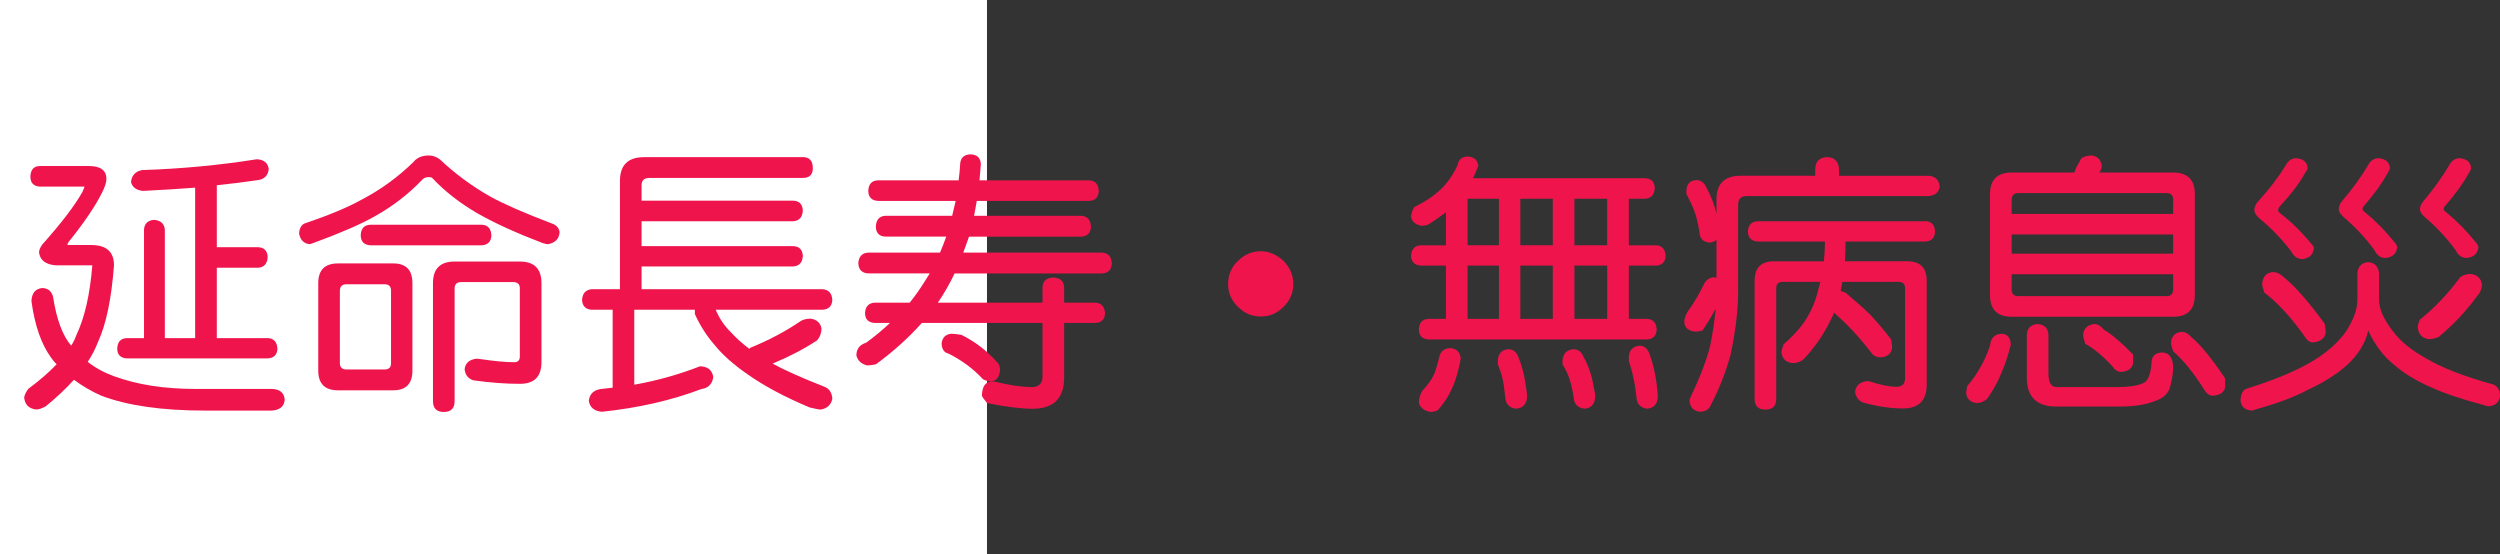 <?xml version="1.0" encoding="utf-8"?>
<!-- Generator: Adobe Illustrator 10.0, SVG Export Plug-In . SVG Version: 3.0.0 Build 76)  -->
<!DOCTYPE svg PUBLIC "-//W3C//DTD SVG 1.0//EN"    "http://www.w3.org/TR/2001/REC-SVG-20010904/DTD/svg10.dtd">
<svg 
	 xmlns:x="http://ns.adobe.com/Extensibility/1.0/" xmlns:i="http://ns.adobe.com/AdobeIllustrator/10.0/" xmlns:graph="http://ns.adobe.com/Graphs/1.0/" i:viewOrigin="0 32" i:rulerOrigin="0 0" i:pageBounds="0 32 320 0"
	 xmlns="http://www.w3.org/2000/svg" xmlns:xlink="http://www.w3.org/1999/xlink" xmlns:a="http://ns.adobe.com/AdobeSVGViewerExtensions/3.0/"
	 width="144.38" height="32" viewBox="0 0 144.38 32" overflow="visible" enable-background="new 0 0 144.38 32"
	 xml:space="preserve">
	<rect x="0" y="0" width="144.38" height="32" fill="#333333" stroke="none"/>
	<g id="レイヤー_1" i:layer="yes" i:editable="no" i:dimmedPercent="50" i:rgbTrio="#4F008000FFFF">
		<path i:knockout="Off" fill="#FFFFFF" d="M57,32H0V0h57V32z"/>
	</g>
	<g id="レイヤー_2" i:layer="yes" i:dimmedPercent="50" i:rgbTrio="#FFFF4F004F00">
		<g i:knockout="Off">
			<path i:knockout="Off" fill="#F0144D" d="M2.317,9.588H5.13c0.677,0,1.016,0.25,1.016,0.75c0,0.198-0.089,0.469-0.266,0.813
				c-0.386,0.771-1.026,1.714-1.922,2.828c-0.042,0.052-0.063,0.109-0.063,0.172h1.375c0.875,0,1.313,0.391,1.313,1.172
				c-0.146,1.938-0.453,3.412-0.922,4.422C5.515,20.13,5.317,20.516,5.067,20.9c0.438,0.344,0.942,0.62,1.516,0.828
				c1.333,0.489,2.906,0.734,4.719,0.734h4.391c0.469,0.01,0.719,0.219,0.75,0.625c-0.031,0.385-0.281,0.594-0.75,0.625h-3.875
				c-2.469,0-4.458-0.287-5.969-0.859c-0.583-0.261-1.109-0.568-1.578-0.922c-0.458,0.51-1,1.021-1.625,1.531
				c-0.219,0.125-0.406,0.188-0.563,0.188c-0.417-0.053-0.646-0.281-0.688-0.688c0.021-0.146,0.099-0.313,0.234-0.5
				c0.656-0.489,1.203-0.963,1.641-1.422c-0.115-0.114-0.219-0.239-0.313-0.375c-0.573-0.781-0.953-1.875-1.141-3.281
				c0.021-0.458,0.229-0.708,0.625-0.75c0.333,0.011,0.542,0.183,0.625,0.516c0.198,1.281,0.542,2.214,1.031,2.797
				c0.01,0,0.016,0.006,0.016,0.016c0.125-0.197,0.224-0.4,0.297-0.609c0.479-1,0.786-2.344,0.922-4.031H3.208
				c-0.583-0.052-0.901-0.302-0.953-0.75c0-0.125,0.063-0.276,0.188-0.453c1.114-1.25,1.885-2.26,2.313-3.031
				c0.083-0.177,0.125-0.281,0.125-0.313H2.317c-0.365-0.01-0.552-0.198-0.563-0.563C1.765,9.796,1.953,9.588,2.317,9.588z
				 M14.833,9.197c0.406,0.021,0.635,0.208,0.688,0.563c-0.042,0.375-0.25,0.589-0.625,0.641c-0.771,0.115-1.563,0.214-2.375,0.297
				v3.578h2.375c0.354,0.011,0.542,0.198,0.563,0.563c-0.021,0.396-0.208,0.604-0.563,0.625h-2.375v4.063h2.938
				c0.354,0.011,0.542,0.219,0.563,0.625c-0.021,0.344-0.208,0.526-0.563,0.547H7.333c-0.365-0.021-0.552-0.203-0.563-0.547
				c0.01-0.406,0.198-0.614,0.563-0.625h0.984V13.26c0.021-0.344,0.213-0.531,0.578-0.563c0.385,0.031,0.594,0.219,0.625,0.563
				v6.266h1.75v-8.688c-0.969,0.073-1.974,0.136-3.016,0.188c-0.386-0.042-0.615-0.213-0.688-0.516
				c0.042-0.385,0.255-0.614,0.641-0.688C10.458,9.75,12.666,9.541,14.833,9.197z"/>
			<path i:knockout="Off" fill="#F0144D" d="M24.771,8.979c0.229,0,0.442,0.078,0.641,0.234c0.885,0.833,1.854,1.547,2.906,2.141
				c0.771,0.427,1.963,0.948,3.578,1.563c0.239,0.083,0.38,0.245,0.422,0.484c-0.021,0.386-0.245,0.62-0.672,0.703
				c-0.063,0-0.162-0.021-0.297-0.063c-1.479-0.563-2.719-1.125-3.719-1.688c-1.052-0.604-1.948-1.302-2.688-2.094
				c-0.063-0.021-0.12-0.031-0.172-0.031c-0.156,0-0.276,0.042-0.359,0.125c-0.813,0.854-1.745,1.573-2.797,2.156
				c-0.771,0.438-1.948,0.948-3.531,1.531l-0.188,0.063c-0.344-0.031-0.552-0.239-0.625-0.625c0.021-0.281,0.12-0.469,0.297-0.563
				c1.438-0.489,2.536-0.948,3.297-1.375c1.104-0.573,2.109-1.302,3.016-2.188C24.078,9.104,24.375,8.979,24.771,8.979z
				 M19.521,15.213h3.188c0.739,0,1.109,0.38,1.109,1.141V21.4c0,0.761-0.37,1.141-1.109,1.141h-3.188
				c-0.761,0-1.141-0.38-1.141-1.141v-5.047C18.38,15.593,18.76,15.213,19.521,15.213z M22.208,21.338
				c0.25,0,0.375-0.119,0.375-0.359v-4.188c0-0.25-0.125-0.375-0.375-0.375h-2.188c-0.261,0-0.391,0.125-0.391,0.375v4.188
				c0,0.24,0.13,0.359,0.391,0.359H22.208z M27.817,12.979c0.354,0.011,0.542,0.219,0.563,0.625
				c-0.021,0.354-0.208,0.542-0.563,0.563h-6.422c-0.365-0.021-0.552-0.208-0.563-0.563c0.01-0.406,0.198-0.614,0.563-0.625H27.817z
				 M26.255,15.104h3.766c0.833,0,1.25,0.417,1.25,1.25v4.563c0,0.834-0.417,1.25-1.25,1.25c-0.823,0-1.719-0.067-2.688-0.203
				c-0.292-0.094-0.458-0.302-0.5-0.625c0.031-0.364,0.26-0.572,0.688-0.625c0.01,0,0.067,0.006,0.172,0.016
				c0.833,0.125,1.5,0.188,2,0.188c0.219,0,0.328-0.109,0.328-0.328V16.65c0-0.239-0.13-0.359-0.391-0.359h-2.984
				c-0.261,0-0.391,0.12-0.391,0.359v6.516c0,0.416-0.208,0.625-0.625,0.625c-0.417,0-0.625-0.209-0.625-0.625v-6.813
				C25.005,15.521,25.421,15.104,26.255,15.104z"/>
			<path i:knockout="Off" fill="#F0144D" d="M46.364,9.072c0.385,0,0.578,0.214,0.578,0.641c0,0.375-0.193,0.563-0.578,0.563h-8.859
				c-0.302,0-0.453,0.141-0.453,0.422v0.891h8.75c0.354,0.011,0.542,0.198,0.563,0.563c-0.021,0.396-0.208,0.604-0.563,0.625h-8.75
				v1.438h8.75c0.354,0.011,0.542,0.198,0.563,0.563c-0.021,0.386-0.208,0.589-0.563,0.609h-8.75v1.313h10.453
				c0.354,0.031,0.542,0.24,0.563,0.625c-0.021,0.354-0.208,0.542-0.563,0.563h-6.172c0.208,0.5,0.505,0.938,0.891,1.313
				c0.292,0.323,0.646,0.641,1.063,0.953c0.01-0.021,0.021-0.041,0.031-0.063c1.052-0.427,2.01-0.932,2.875-1.516
				c0.156-0.114,0.364-0.172,0.625-0.172c0.354,0.053,0.563,0.24,0.625,0.563c0,0.261-0.083,0.49-0.25,0.688
				c-0.761,0.5-1.62,0.948-2.578,1.344c0.708,0.386,1.713,0.834,3.016,1.344c0.271,0.114,0.417,0.344,0.438,0.688
				c-0.073,0.354-0.302,0.563-0.688,0.625c-0.063,0-0.271-0.042-0.625-0.125c-1.438-0.604-2.636-1.245-3.594-1.922
				c-0.802-0.552-1.443-1.125-1.922-1.719c-0.448-0.521-0.818-1.104-1.109-1.75v-0.25h-3.5v4.328
				c1.292-0.229,2.557-0.583,3.797-1.063c0.448,0.011,0.703,0.219,0.766,0.625c-0.063,0.406-0.292,0.635-0.688,0.688
				c-1.729,0.656-3.646,1.094-5.75,1.313c-0.438-0.042-0.688-0.25-0.75-0.625c0.042-0.396,0.271-0.625,0.688-0.688
				c0.219-0.021,0.448-0.047,0.688-0.078v-4.5h-1.203c-0.354-0.021-0.542-0.208-0.563-0.563c0.021-0.385,0.208-0.594,0.563-0.625
				h1.625v-6.25c0-0.917,0.463-1.375,1.391-1.375H46.364z"/>
			<path i:knockout="Off" fill="#F0144D" d="M62.896,10.416c0.354,0.011,0.542,0.219,0.563,0.625
				c-0.021,0.354-0.208,0.542-0.563,0.563h-6.484c-0.052,0.292-0.104,0.578-0.156,0.859h6.188c0.354,0.021,0.542,0.234,0.563,0.641
				c-0.021,0.354-0.208,0.542-0.563,0.563h-6.484c-0.021,0.052-0.037,0.099-0.047,0.141c-0.094,0.271-0.188,0.531-0.281,0.781h8.016
				c0.354,0.021,0.542,0.229,0.563,0.625c-0.021,0.365-0.208,0.558-0.563,0.578H55.13c-0.281,0.594-0.604,1.156-0.969,1.688h6.047
				v-0.891c0.01-0.354,0.219-0.542,0.625-0.563c0.396,0.021,0.604,0.208,0.625,0.563v0.891h1.813
				c0.344,0.021,0.526,0.229,0.547,0.625c-0.021,0.344-0.203,0.526-0.547,0.547h-1.813v3.141c0,1.208-0.609,1.813-1.828,1.813
				c-0.667,0-1.542-0.109-2.625-0.328c-0.167-0.198-0.266-0.339-0.297-0.422c0.01-0.531,0.198-0.807,0.563-0.828
				c0.052,0,0.12,0.006,0.203,0.016c0.781,0.197,1.484,0.302,2.109,0.313c0.417,0,0.625-0.208,0.625-0.625V18.65h-6.969
				c-0.761,0.854-1.646,1.651-2.656,2.391c-0.208,0.042-0.375,0.063-0.5,0.063c-0.344-0.083-0.552-0.275-0.625-0.578
				c0-0.375,0.188-0.619,0.563-0.734c0.5-0.364,0.958-0.744,1.375-1.141h-0.875c-0.365-0.021-0.552-0.203-0.563-0.547
				c0.01-0.396,0.198-0.604,0.563-0.625h2.016c0.292-0.364,0.563-0.745,0.813-1.141c0.114-0.188,0.229-0.37,0.344-0.547h-3.547
				c-0.365-0.021-0.558-0.213-0.578-0.578c0.021-0.396,0.213-0.604,0.578-0.625h4.141c0.125-0.292,0.245-0.599,0.359-0.922H51.13
				c-0.354-0.021-0.537-0.208-0.547-0.563c0.01-0.406,0.192-0.62,0.547-0.641h3.859c0.073-0.292,0.141-0.578,0.203-0.859h-4.484
				c-0.365-0.021-0.552-0.208-0.563-0.563c0.01-0.406,0.198-0.614,0.563-0.625h4.656c0.042-0.333,0.073-0.672,0.094-1.016
				c0.042-0.302,0.229-0.463,0.563-0.484c0.396,0,0.604,0.188,0.625,0.563c-0.021,0.313-0.047,0.625-0.078,0.938H62.896z
				 M54.942,19.275c0.125,0,0.317,0.021,0.578,0.063c0.771,0.375,1.458,0.901,2.063,1.578c0.104,0.094,0.161,0.234,0.172,0.422
				c-0.021,0.438-0.203,0.667-0.547,0.688c-0.167-0.01-0.313-0.052-0.438-0.125c-0.573-0.614-1.24-1.109-2-1.484
				c-0.24-0.052-0.37-0.239-0.391-0.563C54.411,19.5,54.599,19.307,54.942,19.275z"/>
			<path i:knockout="Off" fill="#F0144D" d="M72.817,14.51c0.469,0,0.906,0.188,1.313,0.563c0.375,0.386,0.563,0.828,0.563,1.328
				c0,0.511-0.188,0.948-0.563,1.313c-0.365,0.375-0.802,0.563-1.313,0.563c-0.521,0-0.964-0.188-1.328-0.563
				c-0.375-0.364-0.563-0.802-0.563-1.313c0-0.531,0.188-0.974,0.563-1.328C71.864,14.697,72.307,14.51,72.817,14.51z"/>
			<path i:knockout="Off" fill="#F0144D" d="M84.755,9.041c0.375,0.011,0.583,0.198,0.625,0.563l-0.031,0.031
				c-0.073,0.208-0.167,0.427-0.281,0.656h9.922c0.364,0.011,0.557,0.198,0.578,0.563c-0.021,0.396-0.214,0.604-0.578,0.625h-0.922
				v2.688h1.563c0.354,0.011,0.542,0.219,0.563,0.625c-0.021,0.344-0.208,0.526-0.563,0.547h-1.563v3.078h1.047
				c0.354,0.011,0.542,0.219,0.563,0.625c-0.021,0.354-0.208,0.542-0.563,0.563H82.505c-0.365-0.021-0.552-0.208-0.563-0.563
				c0.01-0.406,0.198-0.614,0.563-0.625h1v-3.078h-1.438c-0.365-0.021-0.558-0.203-0.578-0.547c0.021-0.406,0.213-0.614,0.578-0.625
				h1.438V12.26c-0.313,0.24-0.625,0.458-0.938,0.656c-0.104,0.073-0.25,0.115-0.438,0.125c-0.365-0.052-0.578-0.224-0.641-0.516
				c0.021-0.208,0.083-0.396,0.188-0.563c0.333-0.167,0.625-0.333,0.875-0.5c0.417-0.292,0.729-0.567,0.938-0.828
				c0.26-0.302,0.489-0.667,0.688-1.094C84.229,9.218,84.421,9.052,84.755,9.041z M83.739,20.104
				c0.375,0.021,0.583,0.225,0.625,0.609l-0.016,0.047c-0.063,0.375-0.162,0.771-0.297,1.188c-0.115,0.333-0.266,0.661-0.453,0.984
				c-0.167,0.271-0.349,0.516-0.547,0.734c-0.083,0.072-0.224,0.114-0.422,0.125c-0.396-0.063-0.625-0.25-0.688-0.563
				c0.021-0.25,0.083-0.464,0.188-0.641c0.125-0.136,0.234-0.266,0.328-0.391c0.177-0.229,0.307-0.442,0.391-0.641
				c0.094-0.26,0.182-0.563,0.266-0.906C83.177,20.307,83.385,20.125,83.739,20.104z M86.567,14.166v-2.688h-1.813v2.688H86.567z
				 M84.755,18.416h1.813v-3.078h-1.813V18.416z M87.114,20.166c0.271,0.011,0.458,0.151,0.563,0.422
				c0.219,0.531,0.364,1.089,0.438,1.672c0.052,0.313,0.078,0.531,0.078,0.656c-0.031,0.427-0.245,0.656-0.641,0.688
				c-0.396-0.053-0.604-0.281-0.625-0.688c-0.042-0.438-0.094-0.791-0.156-1.063c-0.052-0.229-0.141-0.5-0.266-0.813v-0.25
				C86.536,20.406,86.739,20.197,87.114,20.166z M89.677,14.166v-2.688h-1.875v2.688H89.677z M87.802,18.416h1.875v-3.078h-1.875
				V18.416z M90.88,20.166c0.26,0.011,0.448,0.151,0.563,0.422c0.292,0.531,0.484,1.089,0.578,1.672
				c0.073,0.313,0.109,0.531,0.109,0.656c-0.031,0.427-0.24,0.656-0.625,0.688c-0.406-0.053-0.615-0.281-0.625-0.688
				c-0.073-0.438-0.156-0.791-0.25-1.063c-0.073-0.229-0.203-0.5-0.391-0.813v-0.25C90.281,20.406,90.494,20.197,90.88,20.166z
				 M92.817,14.166v-2.688h-1.891v2.688H92.817z M90.927,18.416h1.891v-3.078h-1.891V18.416z M94.692,19.963
				c0.26,0.011,0.448,0.162,0.563,0.453c0.208,0.573,0.349,1.167,0.422,1.781c0.042,0.344,0.063,0.583,0.063,0.719
				c-0.021,0.427-0.229,0.656-0.625,0.688c-0.386-0.053-0.589-0.281-0.609-0.688c-0.052-0.479-0.115-0.864-0.188-1.156
				c-0.052-0.271-0.136-0.572-0.25-0.906v-0.266C94.099,20.213,94.307,20.005,94.692,19.963z"/>
			<path i:knockout="Off" fill="#F0144D" d="M105.521,9.072c0.427,0.021,0.656,0.25,0.688,0.688v0.391h5.188
				c0.375,0.031,0.583,0.24,0.625,0.625c-0.042,0.323-0.25,0.505-0.625,0.547H100.88c-0.333,0-0.5,0.167-0.5,0.5v5.016
				c0,1.084-0.151,2.323-0.453,3.719c-0.302,1.042-0.667,1.963-1.094,2.766c-0.094,0.291-0.308,0.442-0.641,0.453
				c-0.396-0.031-0.604-0.261-0.625-0.688c0.614-1.302,1.016-2.349,1.203-3.141c0.156-0.781,0.26-1.489,0.313-2.125
				c-0.208,0.406-0.464,0.828-0.766,1.266c-0.146,0.042-0.287,0.063-0.422,0.063c-0.375-0.041-0.583-0.213-0.625-0.516
				c0-0.219,0.063-0.427,0.188-0.625c0.208-0.291,0.401-0.588,0.578-0.891c0.167-0.302,0.302-0.563,0.406-0.781
				c0.125-0.188,0.292-0.297,0.5-0.328c0.073,0.011,0.135,0.021,0.188,0.031v-2.188c-0.104,0.094-0.245,0.146-0.422,0.156
				c-0.365-0.042-0.552-0.25-0.563-0.625c-0.083-0.51-0.183-0.911-0.297-1.203c-0.104-0.281-0.255-0.609-0.453-0.984v-0.234
				c0.031-0.354,0.219-0.542,0.563-0.563c0.25,0,0.438,0.125,0.563,0.375c0.281,0.511,0.484,1.031,0.609,1.563v-0.813
				c0-0.917,0.463-1.375,1.391-1.375h4.313V9.76C104.843,9.322,105.072,9.093,105.521,9.072z M111.208,12.775
				c0.344,0.011,0.526,0.214,0.547,0.609c-0.021,0.354-0.203,0.542-0.547,0.563h-4.625c0,0.396-0.011,0.776-0.031,1.141h3.594
				c0.75,0,1.125,0.375,1.125,1.125v6c0,0.916-0.458,1.375-1.375,1.375c-0.688,0-1.443-0.109-2.266-0.328
				c-0.271-0.094-0.438-0.303-0.5-0.625c0.052-0.365,0.281-0.572,0.688-0.625c0.021,0,0.073,0.006,0.156,0.016
				c0.635,0.208,1.151,0.313,1.547,0.313c0.333,0,0.5-0.167,0.5-0.5v-5.203c0-0.239-0.13-0.359-0.391-0.359h-3.234
				c-0.031,0.177-0.063,0.354-0.094,0.531c0.083,0.021,0.177,0.052,0.281,0.094c0.563,0.469,1.031,0.886,1.406,1.25
				c0.385,0.406,0.792,0.886,1.219,1.438c0.042,0.167,0.063,0.334,0.063,0.5c-0.042,0.323-0.25,0.506-0.625,0.547
				c-0.219,0-0.386-0.057-0.5-0.172c-0.406-0.531-0.792-0.989-1.156-1.375c-0.281-0.302-0.636-0.646-1.063-1.031
				c-0.167,0.375-0.354,0.74-0.563,1.094c-0.302,0.521-0.688,1.037-1.156,1.547c-0.177,0.178-0.406,0.266-0.688,0.266
				c-0.386-0.041-0.599-0.25-0.641-0.625c0-0.072,0.042-0.224,0.125-0.453c0.438-0.385,0.792-0.755,1.063-1.109
				c0.458-0.614,0.776-1.313,0.953-2.094c0.042-0.135,0.078-0.271,0.109-0.406h-2.188c-0.24,0-0.359,0.12-0.359,0.359v6.391
				c0,0.416-0.208,0.625-0.625,0.625c-0.417,0-0.625-0.209-0.625-0.625v-6.813c0-0.75,0.37-1.125,1.109-1.125h2.891
				c0.042-0.375,0.063-0.755,0.063-1.141h-3.875c-0.365-0.021-0.558-0.208-0.578-0.563c0.021-0.396,0.213-0.599,0.578-0.609H111.208
				z"/>
			<path i:knockout="Off" fill="#F0144D" d="M115.614,19.275c0.323,0.021,0.495,0.229,0.516,0.625
				c-0.156,0.625-0.339,1.172-0.547,1.641c-0.198,0.5-0.474,1-0.828,1.5c-0.198,0.156-0.391,0.234-0.578,0.234
				c-0.375-0.031-0.583-0.219-0.625-0.563c0-0.084,0.021-0.225,0.063-0.422c0.302-0.344,0.563-0.719,0.781-1.125
				c0.198-0.344,0.375-0.744,0.531-1.203C114.968,19.516,115.197,19.286,115.614,19.275z M120.817,8.979
				c0.313,0.052,0.5,0.24,0.563,0.563c0,0.156-0.047,0.297-0.141,0.422h4.266c0.833,0,1.25,0.417,1.25,1.25v5.828
				c0,0.834-0.417,1.25-1.25,1.25h-9.328c-0.833,0-1.25-0.416-1.25-1.25v-5.828c0-0.833,0.417-1.25,1.25-1.25h3.625
				c0.031-0.114,0.078-0.234,0.141-0.359c0.083-0.135,0.167-0.286,0.25-0.453C120.349,9.036,120.557,8.979,120.817,8.979z
				 M116.177,12.354h9.328v-0.813c0-0.26-0.13-0.391-0.391-0.391h-8.547c-0.261,0-0.391,0.13-0.391,0.391V12.354z M116.177,14.65
				h9.328v-1.109h-9.328V14.65z M125.114,17.104c0.26,0,0.391-0.13,0.391-0.391v-0.875h-9.328v0.875c0,0.261,0.13,0.391,0.391,0.391
				H125.114z M117.677,18.713c0.396,0.031,0.604,0.24,0.625,0.625v2.203c0,0.542,0.151,0.813,0.453,0.813h3.547
				c0.635,0,1.12-0.073,1.453-0.219c0.281-0.094,0.448-0.479,0.5-1.156c0-0.406,0.208-0.614,0.625-0.625
				c0.385,0.021,0.594,0.292,0.625,0.813c0,0.334-0.052,0.698-0.156,1.094c-0.083,0.427-0.375,0.724-0.875,0.891
				c-0.531,0.219-1.234,0.328-2.109,0.328h-3.609c-1.136,0-1.703-0.563-1.703-1.688v-2.453
				C117.072,18.953,117.281,18.744,117.677,18.713z M120.927,18.713c0.208,0,0.401,0.109,0.578,0.328
				c0.458,0.271,1.021,0.75,1.688,1.438v0.5c-0.063,0.303-0.292,0.469-0.688,0.5c-0.198,0-0.365-0.104-0.5-0.313
				c-0.531-0.583-1.058-1.021-1.578-1.313c-0.073-0.219-0.115-0.391-0.125-0.516C120.343,18.974,120.552,18.766,120.927,18.713z
				 M126.005,19.166c0.188,0,0.375,0.104,0.563,0.313c0.531,0.448,1.177,1.24,1.938,2.375v0.5c-0.052,0.302-0.287,0.469-0.703,0.5
				c-0.188,0-0.349-0.104-0.484-0.313c-0.625-1-1.229-1.75-1.813-2.25c-0.083-0.229-0.125-0.396-0.125-0.5
				C125.411,19.406,125.619,19.197,126.005,19.166z"/>
			<path i:knockout="Off" fill="#F0144D" d="M136.771,15.135c0.375,0.042,0.583,0.255,0.625,0.641v1.547
				c0,0.531,0.276,1.146,0.828,1.844c0.427,0.563,1.057,1.073,1.891,1.531c0.896,0.542,2.198,1.047,3.906,1.516
				c0.239,0.125,0.359,0.333,0.359,0.625c-0.021,0.364-0.229,0.572-0.625,0.625c-0.083,0-0.198-0.026-0.344-0.078
				c-1.281-0.344-2.271-0.678-2.969-1c-0.875-0.375-1.599-0.813-2.172-1.313c-0.615-0.489-1.115-1.15-1.5-1.984
				c-0.156,0.729-0.578,1.406-1.266,2.031c-0.615,0.531-1.344,0.99-2.188,1.375c-0.792,0.427-1.818,0.813-3.078,1.156
				c-0.063,0.041-0.136,0.063-0.219,0.063c-0.396-0.042-0.604-0.25-0.625-0.625c0.021-0.313,0.12-0.521,0.297-0.625
				c1.614-0.5,2.885-1.025,3.813-1.578c0.864-0.51,1.531-1.099,2-1.766c0.427-0.677,0.641-1.275,0.641-1.797v-1.547
				C136.177,15.39,136.385,15.177,136.771,15.135z M132.583,9.135c0.438,0.031,0.667,0.224,0.688,0.578
				c0,0.052-0.047,0.141-0.141,0.266c-0.344,0.615-0.828,1.255-1.453,1.922c-0.073,0.073-0.109,0.156-0.109,0.25
				c0,0.052,0.042,0.109,0.125,0.172c0.635,0.49,1.234,1.078,1.797,1.766c0.094,0.094,0.141,0.177,0.141,0.25
				c-0.042,0.375-0.271,0.583-0.688,0.625c-0.271-0.01-0.479-0.161-0.625-0.453c-0.542-0.708-1.162-1.349-1.859-1.922
				c-0.177-0.167-0.266-0.313-0.266-0.438c0-0.156,0.057-0.313,0.172-0.469c0.646-0.698,1.198-1.417,1.656-2.156
				C132.146,9.286,132.333,9.156,132.583,9.135z M131.271,15.713c0.208,0,0.417,0.099,0.625,0.297
				c0.646,0.521,1.432,1.417,2.359,2.688c0.042,0.219,0.063,0.386,0.063,0.5c-0.052,0.344-0.302,0.537-0.75,0.578
				c-0.188,0-0.354-0.13-0.5-0.391c-0.781-1.094-1.547-1.922-2.297-2.484c-0.083-0.229-0.125-0.396-0.125-0.5
				C130.677,15.974,130.885,15.744,131.271,15.713z M137.333,9.135c0.438,0.031,0.667,0.224,0.688,0.578
				c0,0.052-0.037,0.136-0.109,0.25c-0.333,0.604-0.781,1.229-1.344,1.875c-0.083,0.073-0.125,0.156-0.125,0.25
				c0,0.052,0.047,0.109,0.141,0.172c0.604,0.49,1.177,1.073,1.719,1.75c0.094,0.104,0.141,0.193,0.141,0.266
				c-0.042,0.375-0.271,0.583-0.688,0.625c-0.281-0.01-0.49-0.161-0.625-0.453c-0.531-0.719-1.13-1.359-1.797-1.922
				c-0.177-0.167-0.266-0.313-0.266-0.438c0-0.146,0.057-0.297,0.172-0.453c0.594-0.688,1.104-1.391,1.531-2.109
				C136.896,9.286,137.083,9.156,137.333,9.135z M142.708,15.822c0.354,0.052,0.563,0.245,0.625,0.578
				c0,0.271-0.089,0.5-0.266,0.688c-0.646,0.886-1.391,1.678-2.234,2.375c-0.208,0.084-0.396,0.125-0.563,0.125
				c-0.386-0.052-0.599-0.281-0.641-0.688c0.01-0.146,0.052-0.291,0.125-0.438c0.854-0.688,1.63-1.505,2.328-2.453
				C142.239,15.885,142.447,15.822,142.708,15.822z M142.021,9.135c0.438,0.031,0.667,0.224,0.688,0.578
				c0,0.052-0.037,0.136-0.109,0.25c-0.333,0.604-0.781,1.229-1.344,1.875c-0.083,0.073-0.125,0.156-0.125,0.25
				c0,0.052,0.047,0.109,0.141,0.172c0.604,0.49,1.177,1.073,1.719,1.75c0.094,0.104,0.141,0.193,0.141,0.266
				c-0.042,0.375-0.271,0.583-0.688,0.625c-0.281-0.01-0.49-0.161-0.625-0.453c-0.531-0.719-1.13-1.359-1.797-1.922
				c-0.177-0.167-0.266-0.313-0.266-0.438c0-0.146,0.063-0.297,0.188-0.453c0.583-0.688,1.088-1.391,1.516-2.109
				C141.583,9.286,141.771,9.156,142.021,9.135z"/>
		</g>
	</g>
</svg>
